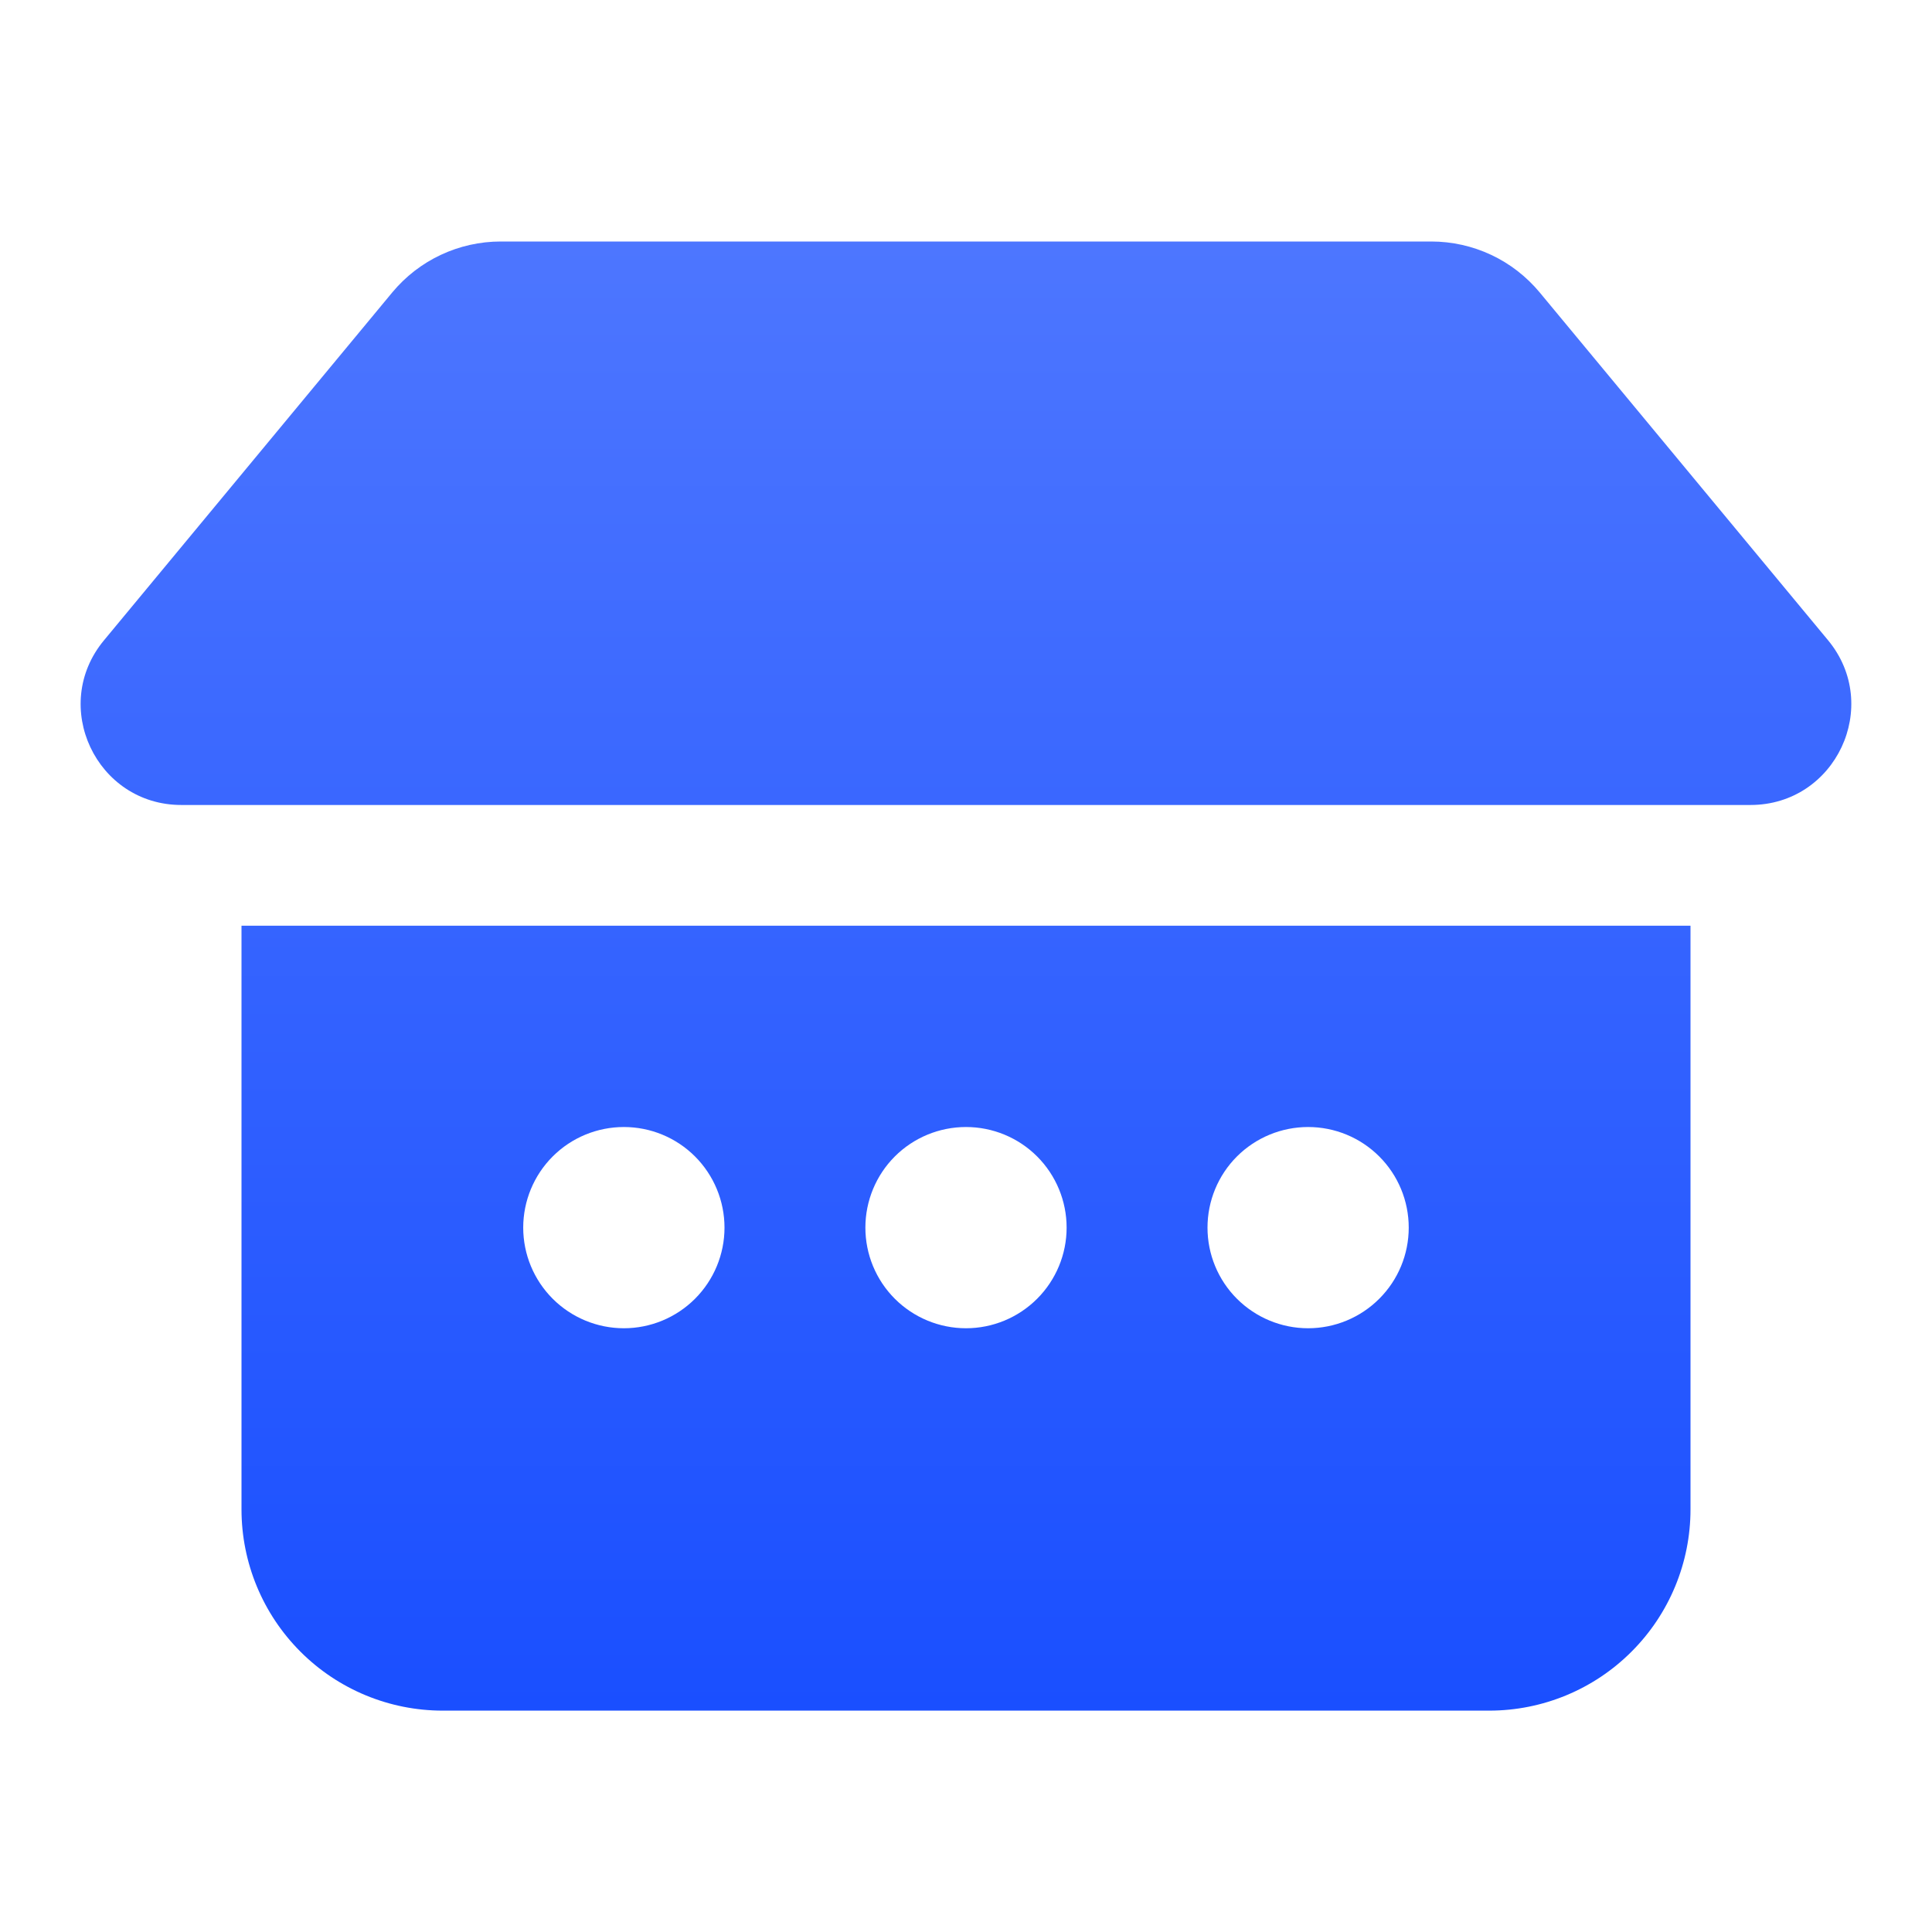 <svg
  width="38"
  height="38"
  viewBox="0 0 38 38"
  fill="none"
  xmlns="http://www.w3.org/2000/svg"
>
  <path
    d="M9.848 4.75C9.441 4.75 9.038 4.84 8.67 5.013C8.301 5.186 7.975 5.439 7.715 5.752L2.047 12.592C0.975 13.88 1.892 15.833 3.567 15.833H34.429C36.106 15.833 37.023 13.881 35.954 12.591L30.284 5.752C30.024 5.439 29.698 5.186 29.33 5.013C28.961 4.84 28.559 4.75 28.151 4.75H9.848ZM4.75 18.208V29.688C4.75 30.737 5.167 31.744 5.909 32.486C6.651 33.229 7.658 33.646 8.708 33.646H29.291C30.341 33.646 31.348 33.229 32.09 32.486C32.833 31.744 33.25 30.737 33.25 29.688V18.208H4.75ZM14.25 24.146C14.25 24.671 14.041 25.174 13.67 25.545C13.299 25.916 12.796 26.125 12.271 26.125C11.746 26.125 11.242 25.916 10.871 25.545C10.5 25.174 10.291 24.671 10.291 24.146C10.291 23.621 10.5 23.117 10.871 22.746C11.242 22.375 11.746 22.167 12.271 22.167C12.796 22.167 13.299 22.375 13.67 22.746C14.041 23.117 14.25 23.621 14.25 24.146ZM19 26.125C18.475 26.125 17.971 25.916 17.6 25.545C17.229 25.174 17.021 24.671 17.021 24.146C17.021 23.621 17.229 23.117 17.6 22.746C17.971 22.375 18.475 22.167 19 22.167C19.525 22.167 20.028 22.375 20.399 22.746C20.77 23.117 20.979 23.621 20.979 24.146C20.979 24.671 20.77 25.174 20.399 25.545C20.028 25.916 19.525 26.125 19 26.125ZM27.708 24.146C27.708 24.671 27.5 25.174 27.128 25.545C26.757 25.916 26.254 26.125 25.729 26.125C25.204 26.125 24.701 25.916 24.329 25.545C23.958 25.174 23.75 24.671 23.75 24.146C23.75 23.621 23.958 23.117 24.329 22.746C24.701 22.375 25.204 22.167 25.729 22.167C26.254 22.167 26.757 22.375 27.128 22.746C27.5 23.117 27.708 23.621 27.708 24.146Z"
    fill="url(#paint0_linear_2237_2748)"></path>
  <defs>
    <linearGradient
      id="paint0_linear_2237_2748"
      x1="19"
      y1="4.75"
      x2="19"
      y2="33.646"
      gradientUnits="userSpaceOnUse"
    >
      <stop stop-color="#4D76FF"></stop>
      <stop offset="1" stop-color="#1A4FFF"></stop>
    </linearGradient>
  </defs>
</svg>
